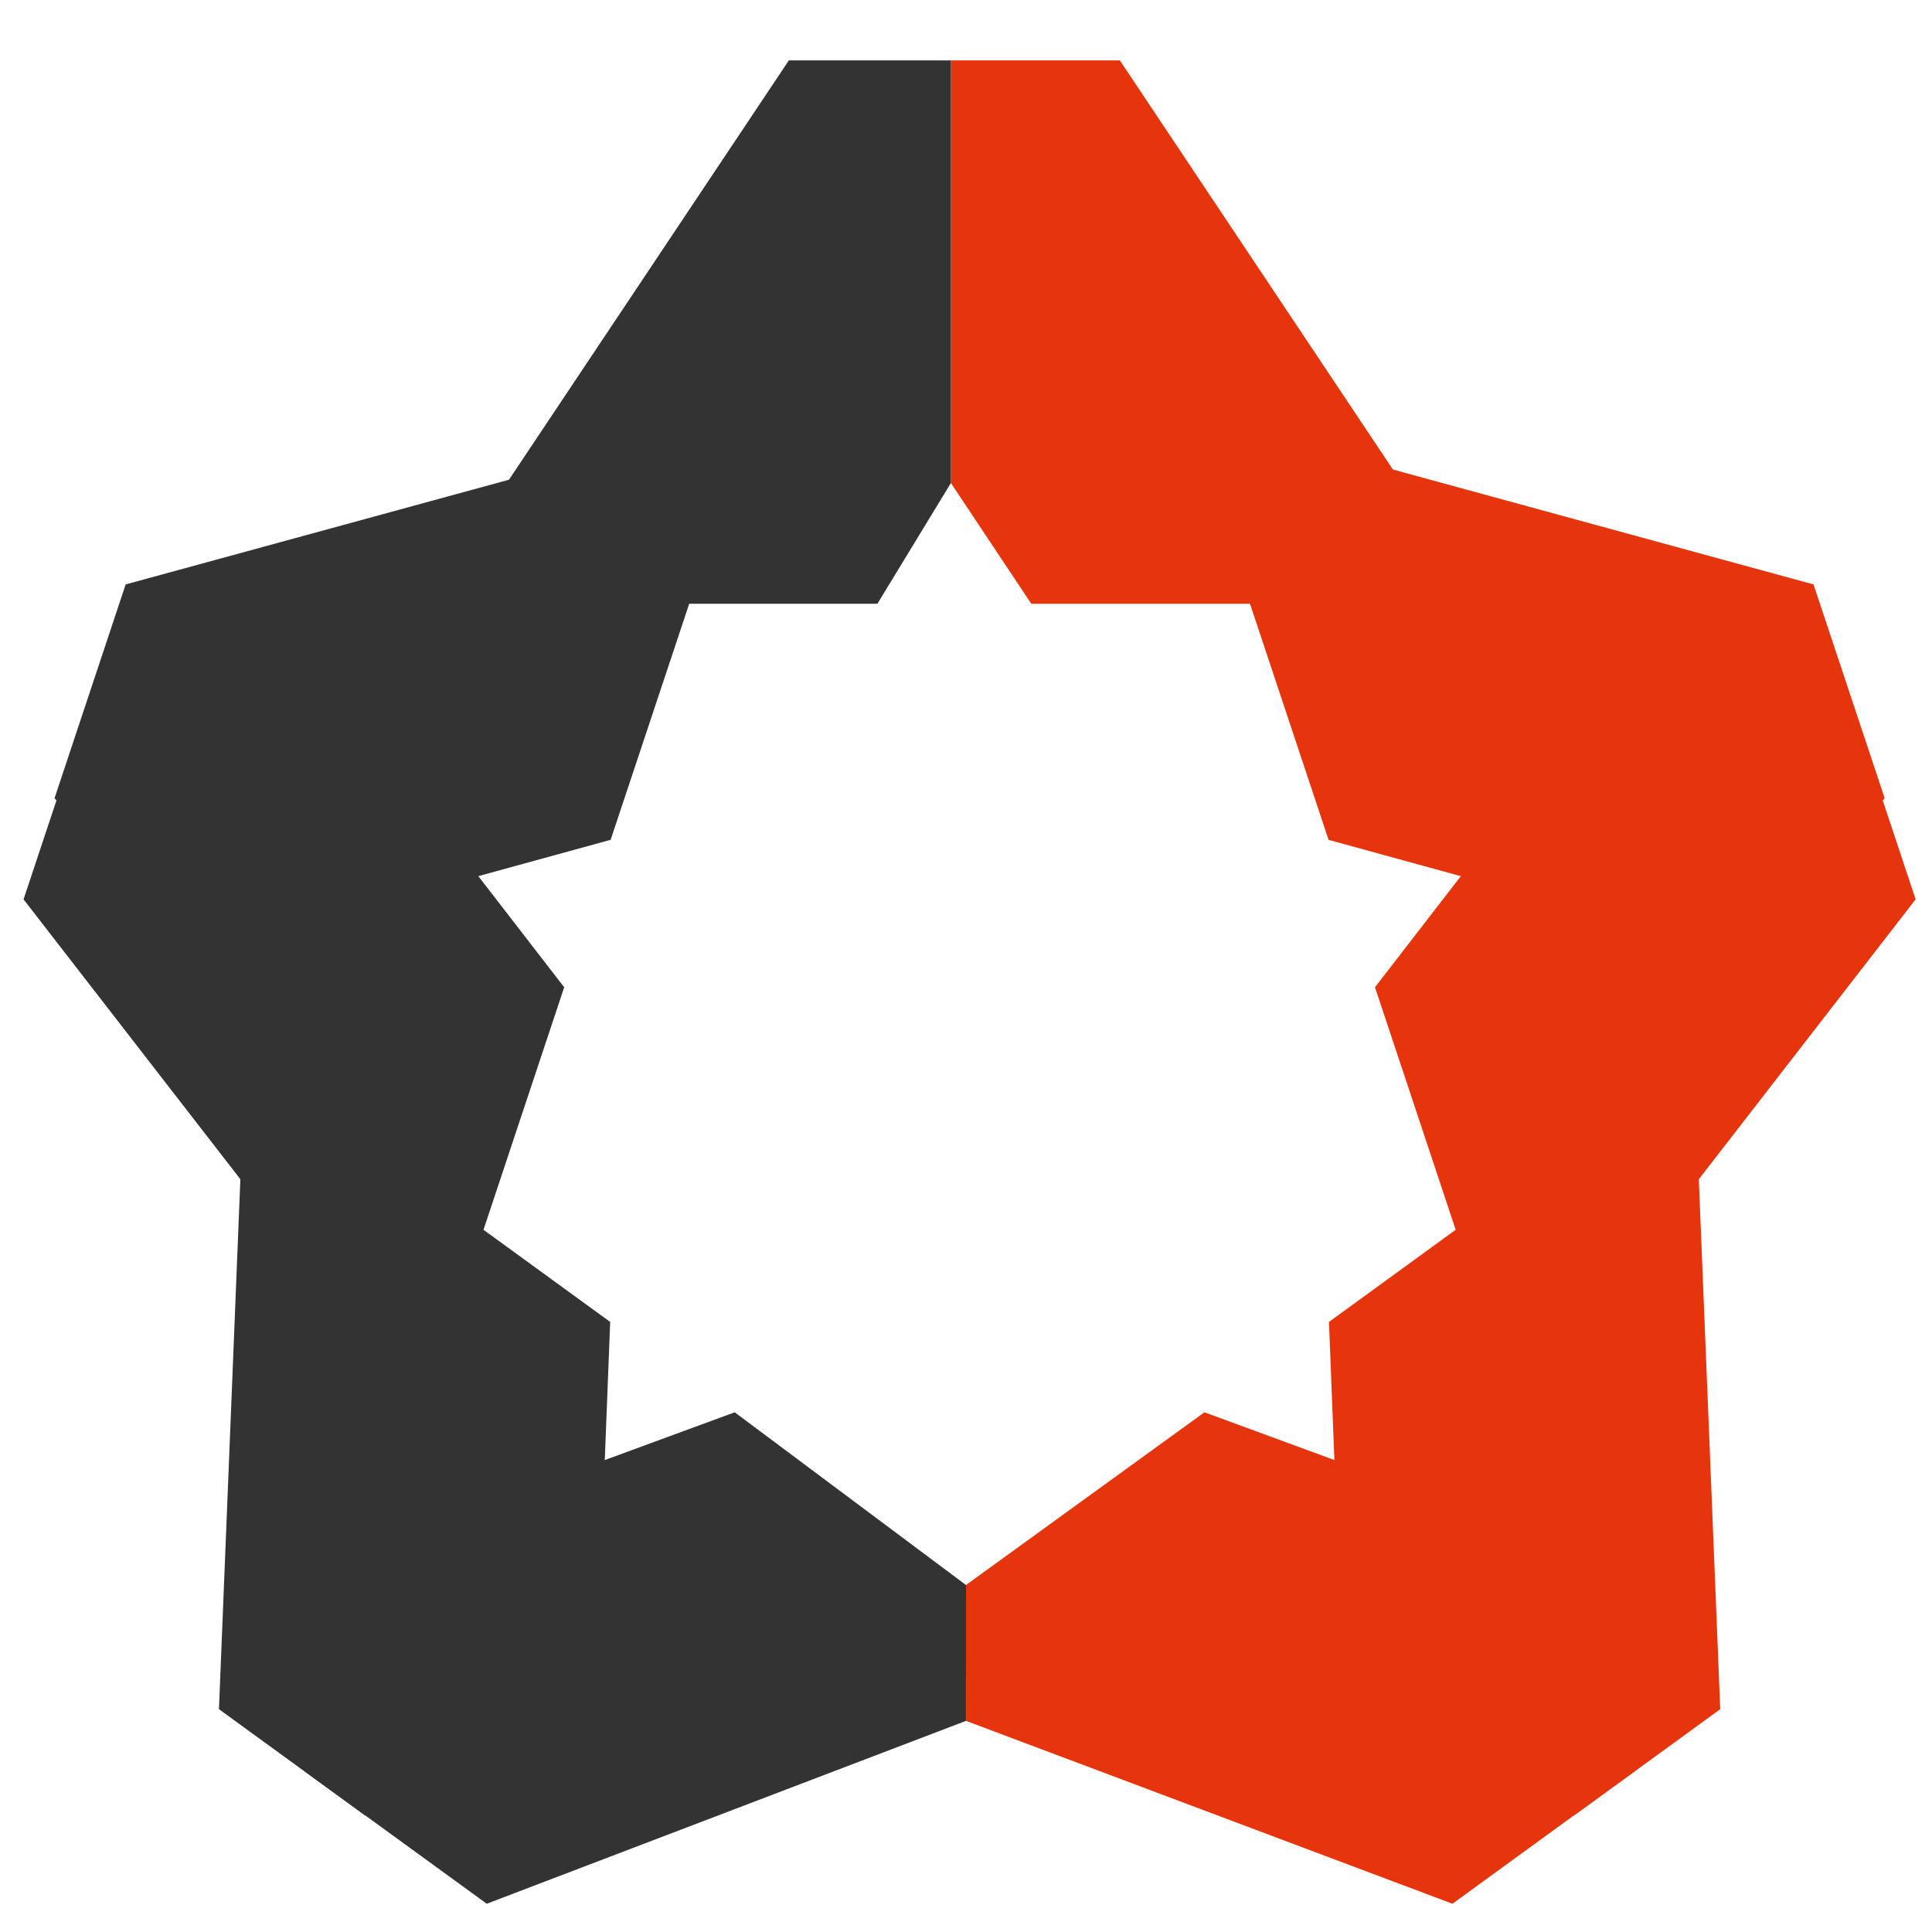 <svg width="48" height="48" viewBox="0 0 48 48" fill="none" xmlns="http://www.w3.org/2000/svg">
<g clip-path="url(#clip0)">
<path fill-rule="evenodd" clip-rule="evenodd" d="M36.832 15L27.822 1.5L23.625 1.5L23.625 12L25.622 15L36.832 15Z" fill="#E6340D"/>
<path fill-rule="evenodd" clip-rule="evenodd" d="M10.589 15L19.599 1.5L23.625 1.5L23.625 12L21.799 15L10.589 15Z" fill="#333333"/>
<path fill-rule="evenodd" clip-rule="evenodd" d="M18.699 10.265L3.122 14.52L1.355 19.831L4.75 23.726L15.171 20.865L18.699 10.265Z" fill="#333333"/>
<path fill-rule="evenodd" clip-rule="evenodd" d="M10.49 35.13L0.585 22.344L1.996 18.104L6.996 15.442L14.017 24.528L10.49 35.13Z" fill="#333333"/>
<path fill-rule="evenodd" clip-rule="evenodd" d="M24.001 42.755L36.086 47.298L40.627 43.995L40.119 38.835L29.924 35.088L23.999 39.38L24.001 42.755Z" fill="#E6340D"/>
<path fill-rule="evenodd" clip-rule="evenodd" d="M42.083 26.25L42.739 42.464L39.113 45.101L33.47 44.355L33.018 32.843L42.083 26.25Z" fill="#E6340D"/>
<path fill-rule="evenodd" clip-rule="evenodd" d="M29.48 10.265L45.056 14.52L46.824 19.831L43.429 23.726L33.008 20.866L29.48 10.265Z" fill="#E6340D"/>
<path fill-rule="evenodd" clip-rule="evenodd" d="M37.689 35.13L47.593 22.344L46.183 18.104L41.183 15.442L34.161 24.528L37.689 35.13Z" fill="#E6340D"/>
<path fill-rule="evenodd" clip-rule="evenodd" d="M23.999 42.755L12.093 47.298L7.551 43.995L8.06 38.835L18.254 35.088L24.001 39.38L23.999 42.755Z" fill="#333333"/>
<path fill-rule="evenodd" clip-rule="evenodd" d="M6.095 26.25L5.44 42.464L9.065 45.101L14.709 44.355L15.16 32.843L6.095 26.25Z" fill="#333333"/>
</g>
<defs>
<clipPath id="clip0">
<rect width="48" height="48" fill="white"/>
</clipPath>
</defs>
</svg>
